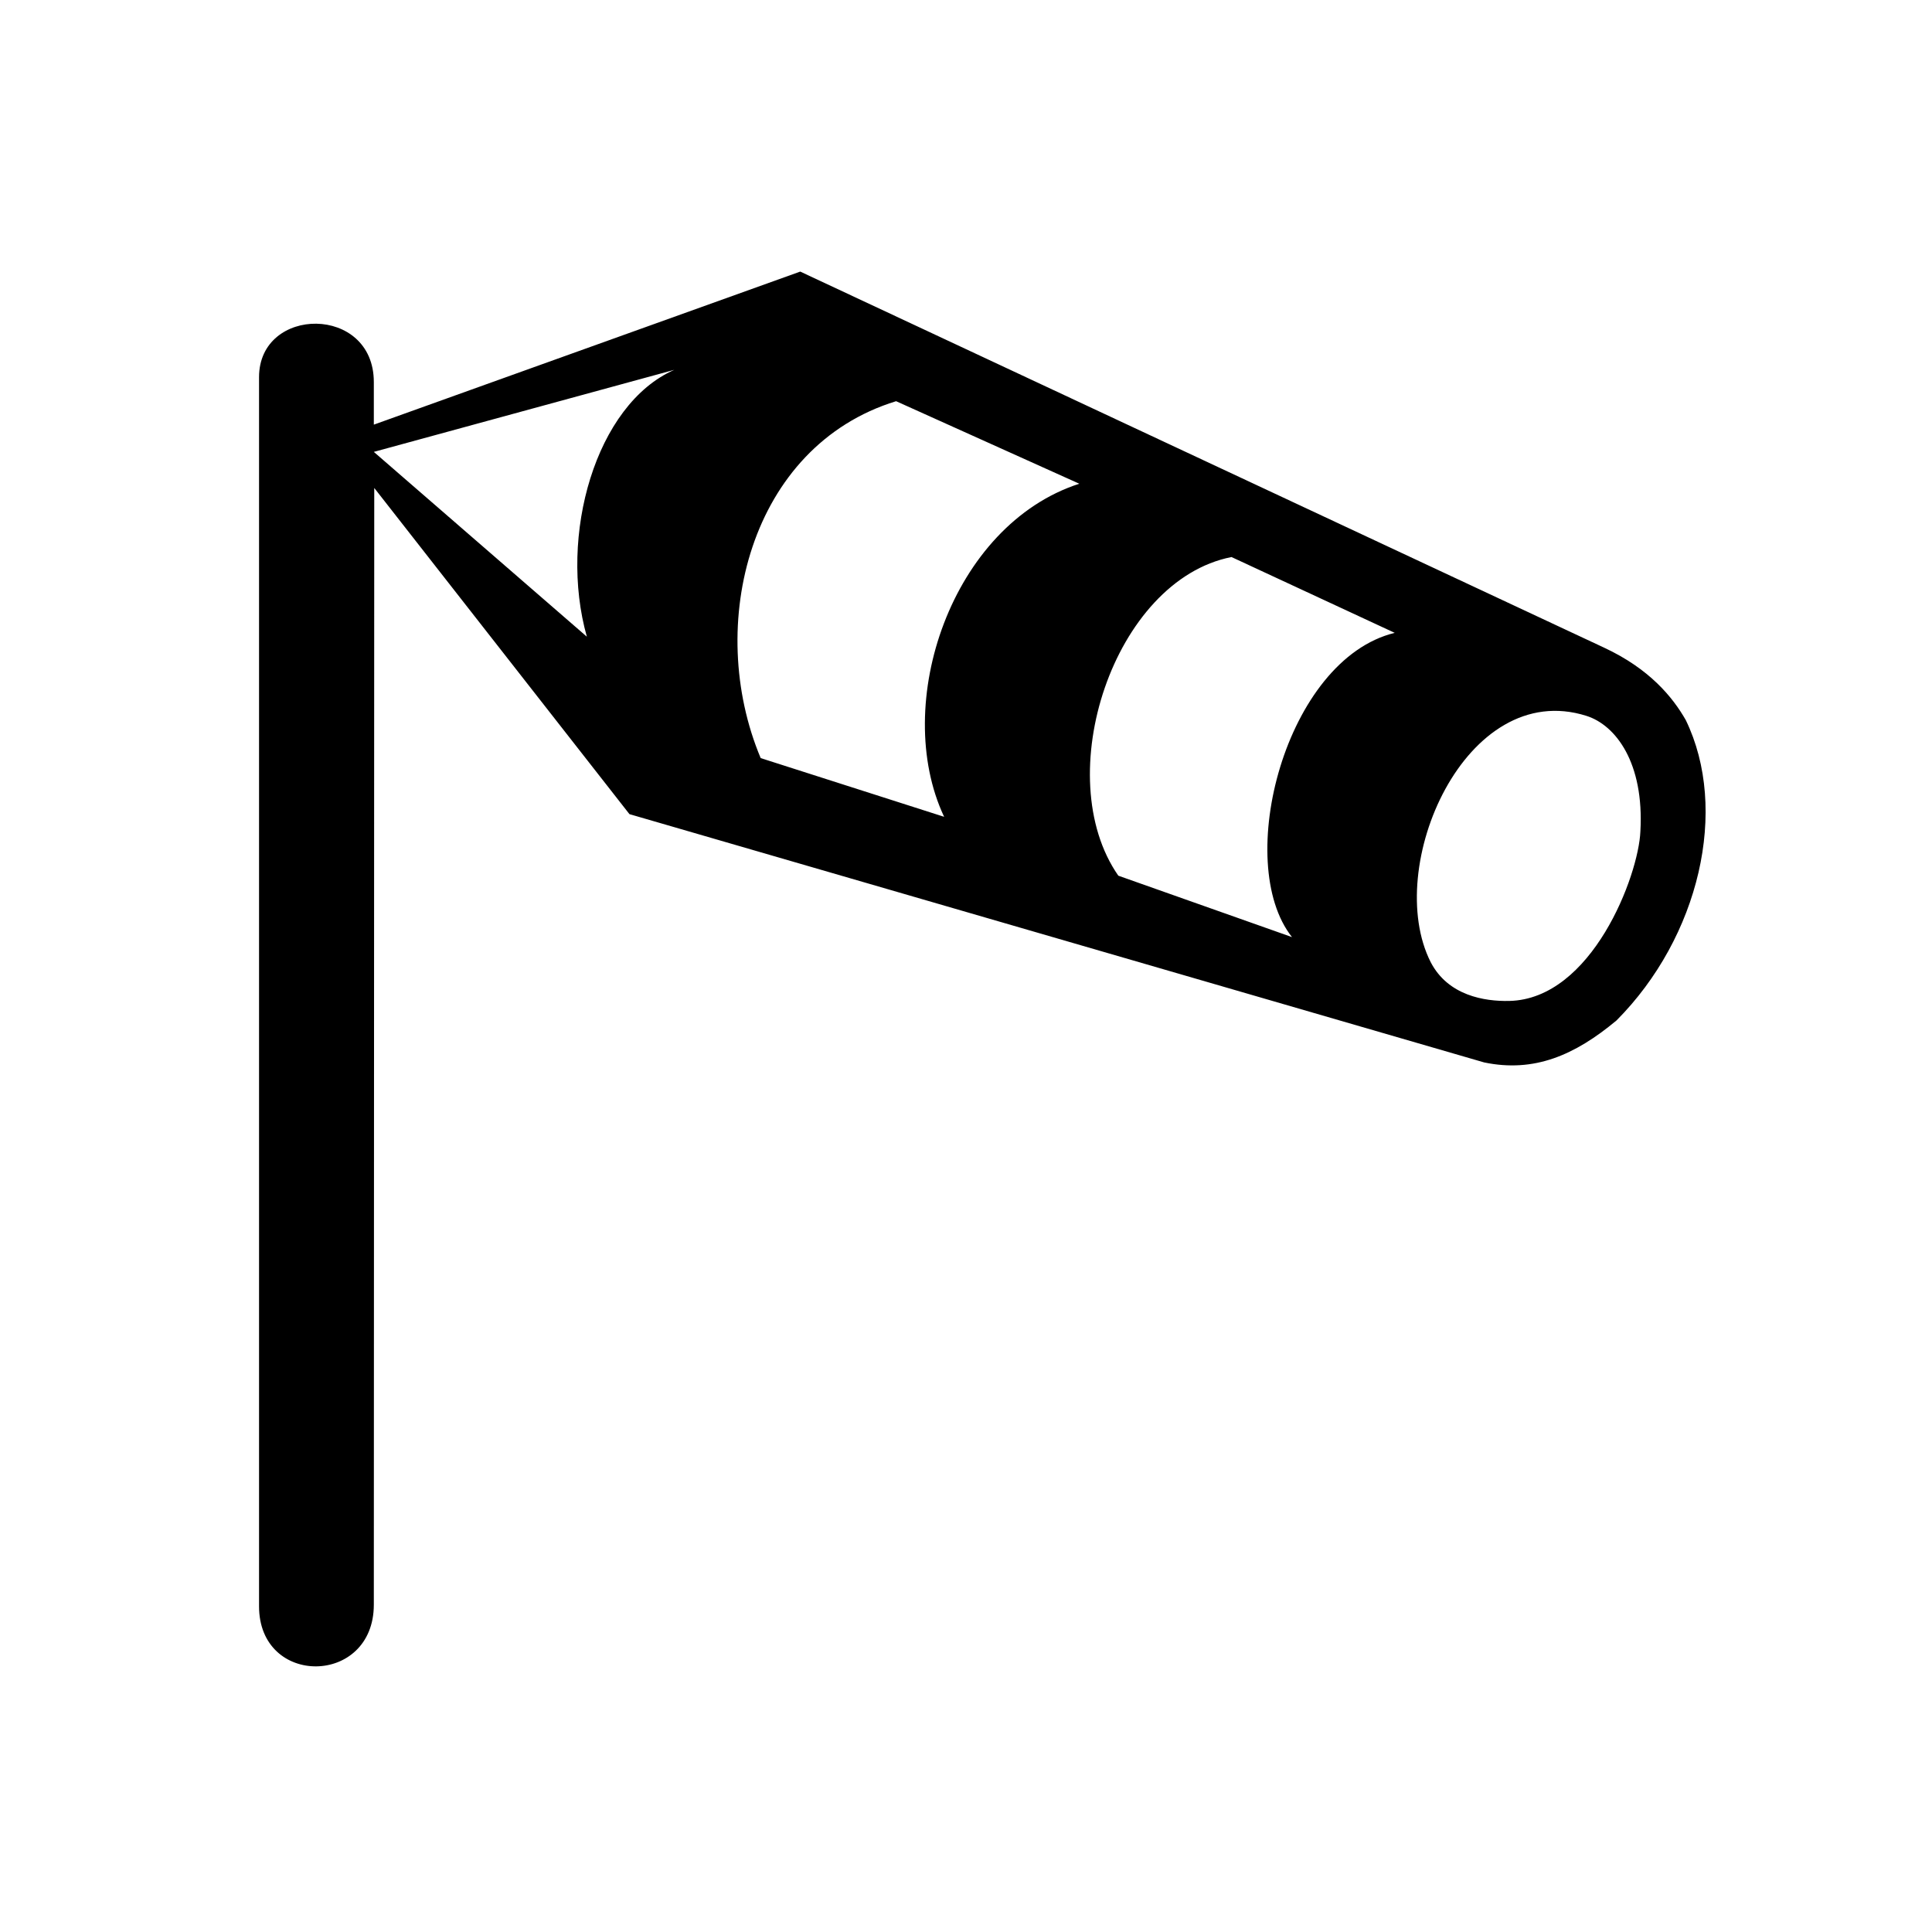 <?xml version="1.0" encoding="UTF-8"?>
<svg width="100%" height="100%" viewBox="0 0 300 300" version="1.1" xmlns="http://www.w3.org/2000/svg">
 <title>wind</title>
     <g id="wind" fill="black">
 <path d="m58.047 65.938v-6.612c0-12.041-17.823-11.867-17.823-0.764v190.82c-0.04 12.614 17.823 12.443 17.823-0.212l0.066-173.4 39.627 50.649 132.72 38.554c7.752 1.615 14.06-1.108 20.547-6.515 12.891-12.96 17.48-32.794 10.759-46.645-2.031-3.56-5.622-7.955-12.685-11.246l-124.82-58.396zm81.099-3.641 28.447 12.816c-19.807 6.401-29.242 34.174-20.989 51.72l-28.484-9.116c-8.673-20.629-1.707-48.446 21.026-55.42zm-34.439-4.87c-12.215 5.362-18.022 25.728-13.581 41.437l-33.079-28.696zm86.519 29.069 25.345 11.772c-16.977 4.144-25.14 35.682-15.948 47.246l-26.971-9.539c-10.728-15.399-0.745-45.872 17.574-49.479zm55.115 24.663c4.554 1.441 8.98 7.291 8.377 17.926-0.275 6.887-7.534 26.06-20.366 26.341-3.821 0.08-9.487-0.805-12.196-6.024-7.456-14.736 5.445-44.174 24.185-38.243z"/>
</g></svg>
